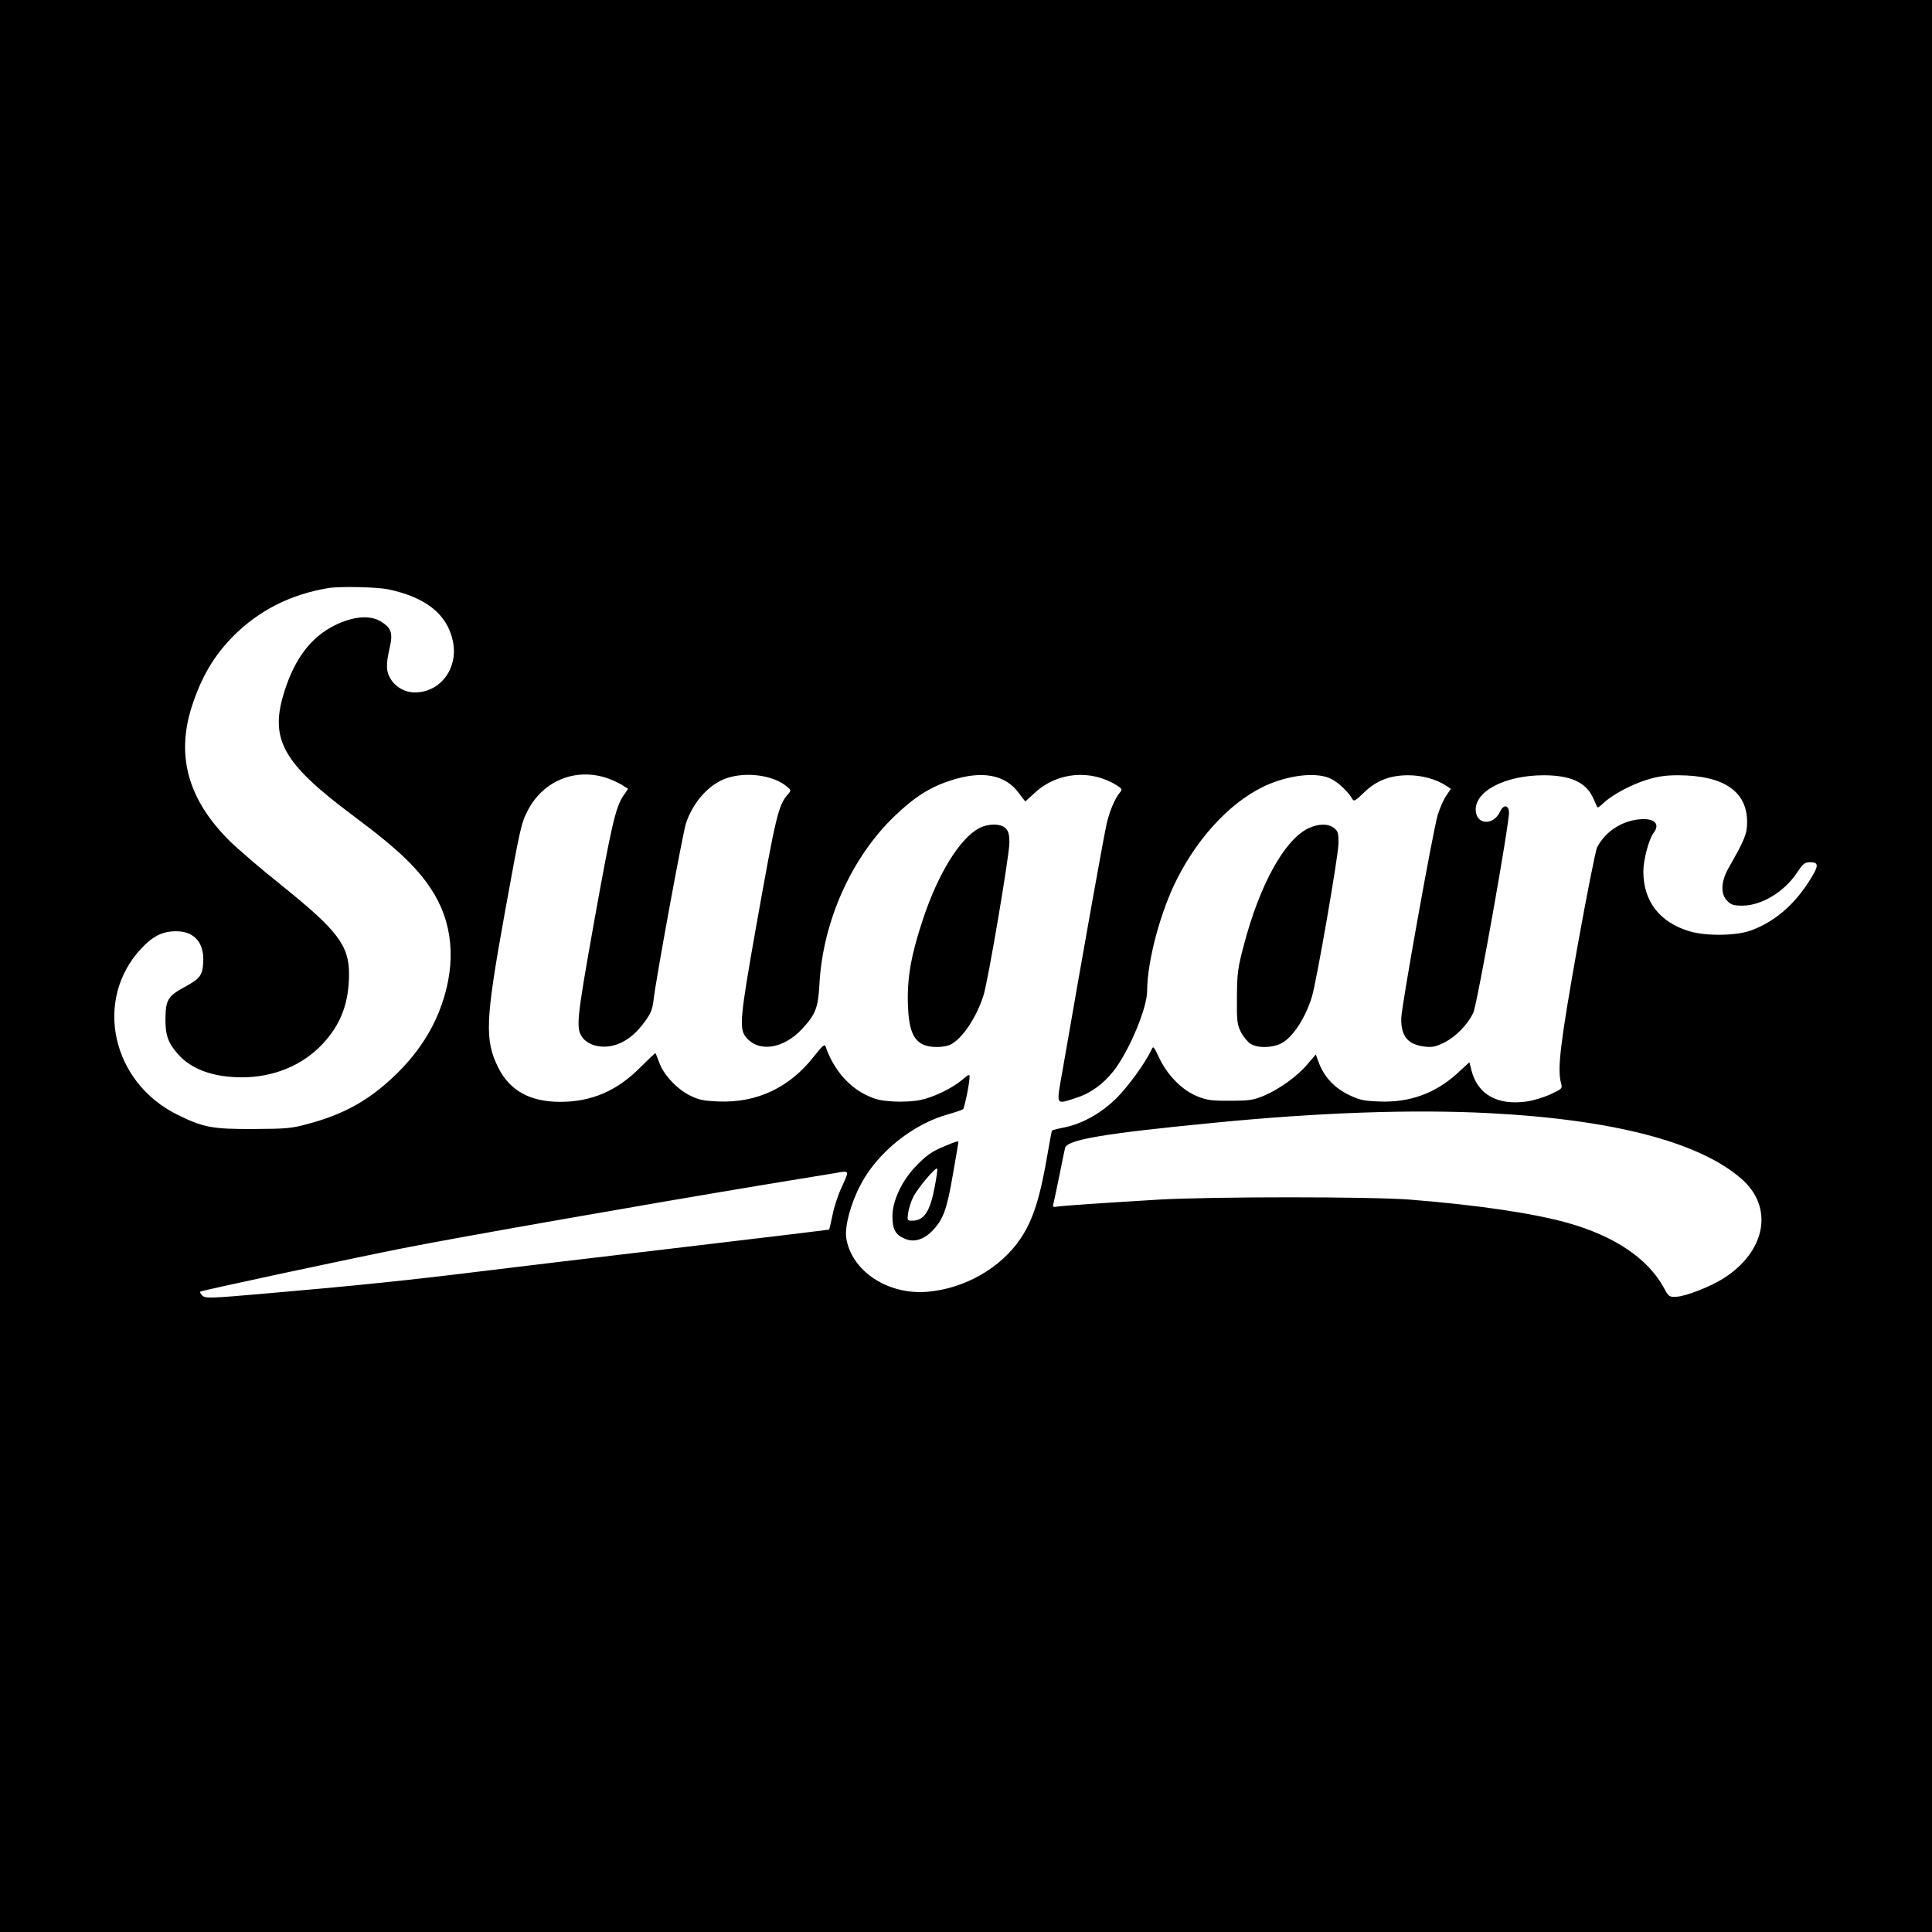 <?xml version="1.0" standalone="no"?>
<!DOCTYPE svg PUBLIC "-//W3C//DTD SVG 20010904//EN"
 "http://www.w3.org/TR/2001/REC-SVG-20010904/DTD/svg10.dtd">
<svg version="1.0" xmlns="http://www.w3.org/2000/svg"
 width="1024pt" height="1024pt" viewBox="0 0 1024 1024"
 preserveAspectRatio="xMidYMid meet">
<g transform="translate(0,1024) scale(0.1,-0.1)"
fill="#000000" stroke="none">
<path d="M0 5120 l0 -5120 5120 0 5120 0 0 5120 0 5120 -5120 0 -5120 0 0
-5120z m2060 1996 c199 -43 310 -132 340 -273 31 -143 -64 -272 -200 -273 -54
0 -102 27 -130 72 -24 40 -25 75 -5 163 19 81 9 108 -50 143 -57 33 -144 25
-240 -22 -125 -62 -211 -174 -266 -346 -83 -256 -14 -382 361 -662 251 -187
355 -289 433 -419 106 -180 114 -398 22 -626 -49 -121 -129 -236 -238 -339
-135 -128 -267 -201 -455 -251 -87 -24 -116 -26 -287 -27 -218 -1 -267 8 -403
75 -351 172 -447 611 -193 882 61 65 112 91 183 91 98 1 152 -61 145 -167 -4
-68 -18 -85 -103 -131 -83 -45 -96 -67 -97 -163 -1 -91 14 -132 69 -193 71
-79 187 -120 337 -120 168 0 321 64 426 176 98 104 141 219 141 373 0 150 -63
232 -357 468 -108 86 -231 192 -275 235 -219 217 -285 447 -203 708 51 160
118 274 224 381 136 135 302 219 501 252 60 10 260 6 320 -7z m1163 -1002 c22
-8 55 -23 73 -34 l33 -21 -24 -35 c-42 -62 -63 -152 -156 -669 -96 -538 -98
-568 -58 -619 11 -14 39 -31 61 -37 92 -24 187 19 261 120 37 49 45 70 51 121
12 108 155 886 172 937 38 113 123 208 217 239 102 34 242 16 314 -42 26 -21
27 -23 12 -41 -54 -60 -64 -102 -174 -719 -81 -458 -88 -525 -53 -569 67 -85
199 -66 300 42 71 77 84 112 91 233 17 335 170 677 401 897 107 102 189 153
300 188 163 52 284 29 355 -67 l35 -46 53 48 c118 108 293 123 430 39 30 -19
32 -23 20 -38 -25 -28 -54 -94 -70 -161 -14 -55 -117 -632 -235 -1312 -34
-193 -39 -182 69 -148 77 24 144 72 200 142 82 104 179 334 179 425 0 157 71
424 160 597 120 237 306 427 491 502 123 50 257 61 326 25 38 -19 90 -69 111
-106 7 -14 16 -10 60 33 66 65 139 93 237 93 72 0 148 -21 201 -56 l24 -16
-25 -37 c-14 -20 -34 -66 -45 -102 -25 -84 -191 -1009 -193 -1076 -2 -96 34
-140 123 -151 41 -5 59 -1 104 21 61 30 125 95 155 159 21 47 194 1018 189
1064 -4 39 -30 39 -48 0 -34 -72 -122 -70 -128 4 -9 104 152 189 358 190 146
0 228 -38 265 -123 10 -23 20 -45 22 -47 2 -3 16 7 31 22 46 44 143 96 227
123 61 19 101 25 171 25 240 -1 364 -85 364 -248 0 -63 -13 -94 -98 -243 -41
-72 -44 -139 -7 -175 20 -21 34 -25 82 -25 100 1 220 73 287 174 33 50 41 56
72 56 47 0 45 -21 -14 -111 -80 -121 -177 -203 -297 -249 -78 -30 -239 -33
-330 -6 -158 47 -245 159 -245 317 0 61 29 171 54 204 38 50 3 81 -79 72 -94
-10 -178 -67 -220 -148 -8 -15 -56 -257 -106 -536 -89 -503 -105 -634 -86
-711 9 -32 8 -32 -55 -62 -35 -16 -91 -33 -126 -38 -156 -22 -260 37 -293 165
l-11 43 -64 -59 c-117 -106 -253 -156 -415 -149 -83 3 -104 8 -162 36 -75 37
-128 94 -156 167 l-17 46 -43 -50 c-52 -63 -150 -134 -233 -169 -56 -23 -76
-26 -178 -26 -97 -1 -124 3 -173 23 -79 31 -157 109 -201 200 -33 69 -33 70
-45 43 -30 -64 -123 -193 -184 -253 -79 -78 -178 -134 -273 -154 -36 -7 -67
-15 -68 -17 -2 -2 -11 -50 -21 -108 -41 -245 -78 -363 -146 -465 -106 -157
-298 -266 -497 -282 -211 -16 -401 113 -427 287 -8 61 23 180 76 280 90 173
280 325 471 376 35 10 67 21 72 25 8 7 34 133 35 172 1 15 -7 12 -39 -16 -52
-44 -149 -92 -221 -107 -32 -7 -93 -11 -142 -8 -70 4 -97 10 -150 36 -95 47
-173 142 -211 255 -5 15 -16 6 -61 -51 -129 -166 -303 -248 -505 -240 -79 3
-105 8 -152 31 -69 34 -140 109 -164 175 -10 26 -18 48 -20 50 -1 2 -37 -32
-81 -76 -123 -124 -258 -182 -424 -182 -159 0 -267 59 -328 181 -73 147 -69
248 33 813 84 464 88 481 122 548 82 161 257 232 427 172z m4672 -1774 c656
-34 1112 -153 1335 -348 172 -150 131 -383 -94 -527 -71 -45 -201 -96 -251
-98 -37 -2 -41 0 -66 47 -85 156 -262 275 -512 345 -183 51 -481 95 -837 123
-211 16 -1041 16 -1325 0 -299 -18 -505 -32 -539 -37 -25 -4 -28 -3 -22 18 3
12 17 78 31 147 14 69 27 134 30 145 9 44 201 77 790 134 557 55 1054 72 1460
51z m-3431 -386 c-20 -41 -43 -110 -51 -152 -9 -42 -17 -78 -18 -79 -1 -1
-347 -43 -771 -93 -423 -50 -913 -108 -1089 -130 -355 -44 -652 -75 -1128
-116 -296 -26 -319 -26 -334 -11 -9 9 -15 18 -12 21 7 6 771 170 1074 230 302
60 1314 237 1905 335 201 33 376 62 390 64 73 13 72 15 34 -69z"/>
<path d="M5189 5850 c-102 -54 -218 -242 -298 -485 -62 -186 -83 -308 -79
-445 4 -130 25 -188 78 -215 37 -19 112 -19 149 -1 63 33 137 144 174 261 24
75 137 742 137 808 0 44 -5 62 -20 77 -26 26 -92 26 -141 0z"/>
<path d="M6933 5849 c-126 -62 -256 -298 -340 -617 -33 -124 -36 -150 -37
-277 -1 -126 1 -145 21 -185 13 -25 36 -53 52 -63 39 -23 112 -22 162 3 61 31
129 136 163 249 25 86 139 740 140 809 1 56 -2 66 -23 83 -31 25 -85 24 -138
-2z"/>
<path d="M5009 4166 c-71 -29 -102 -51 -162 -115 -69 -74 -117 -179 -117 -256
0 -71 16 -100 67 -121 47 -20 99 -5 145 43 58 61 76 110 108 295 17 95 30 174
30 176 0 6 -19 0 -71 -22z m-54 -212 c-25 -136 -57 -184 -121 -184 -25 0 -26
2 -21 40 3 22 15 60 27 85 22 45 118 160 127 151 3 -2 -3 -44 -12 -92z"/>
</g>
</svg>
